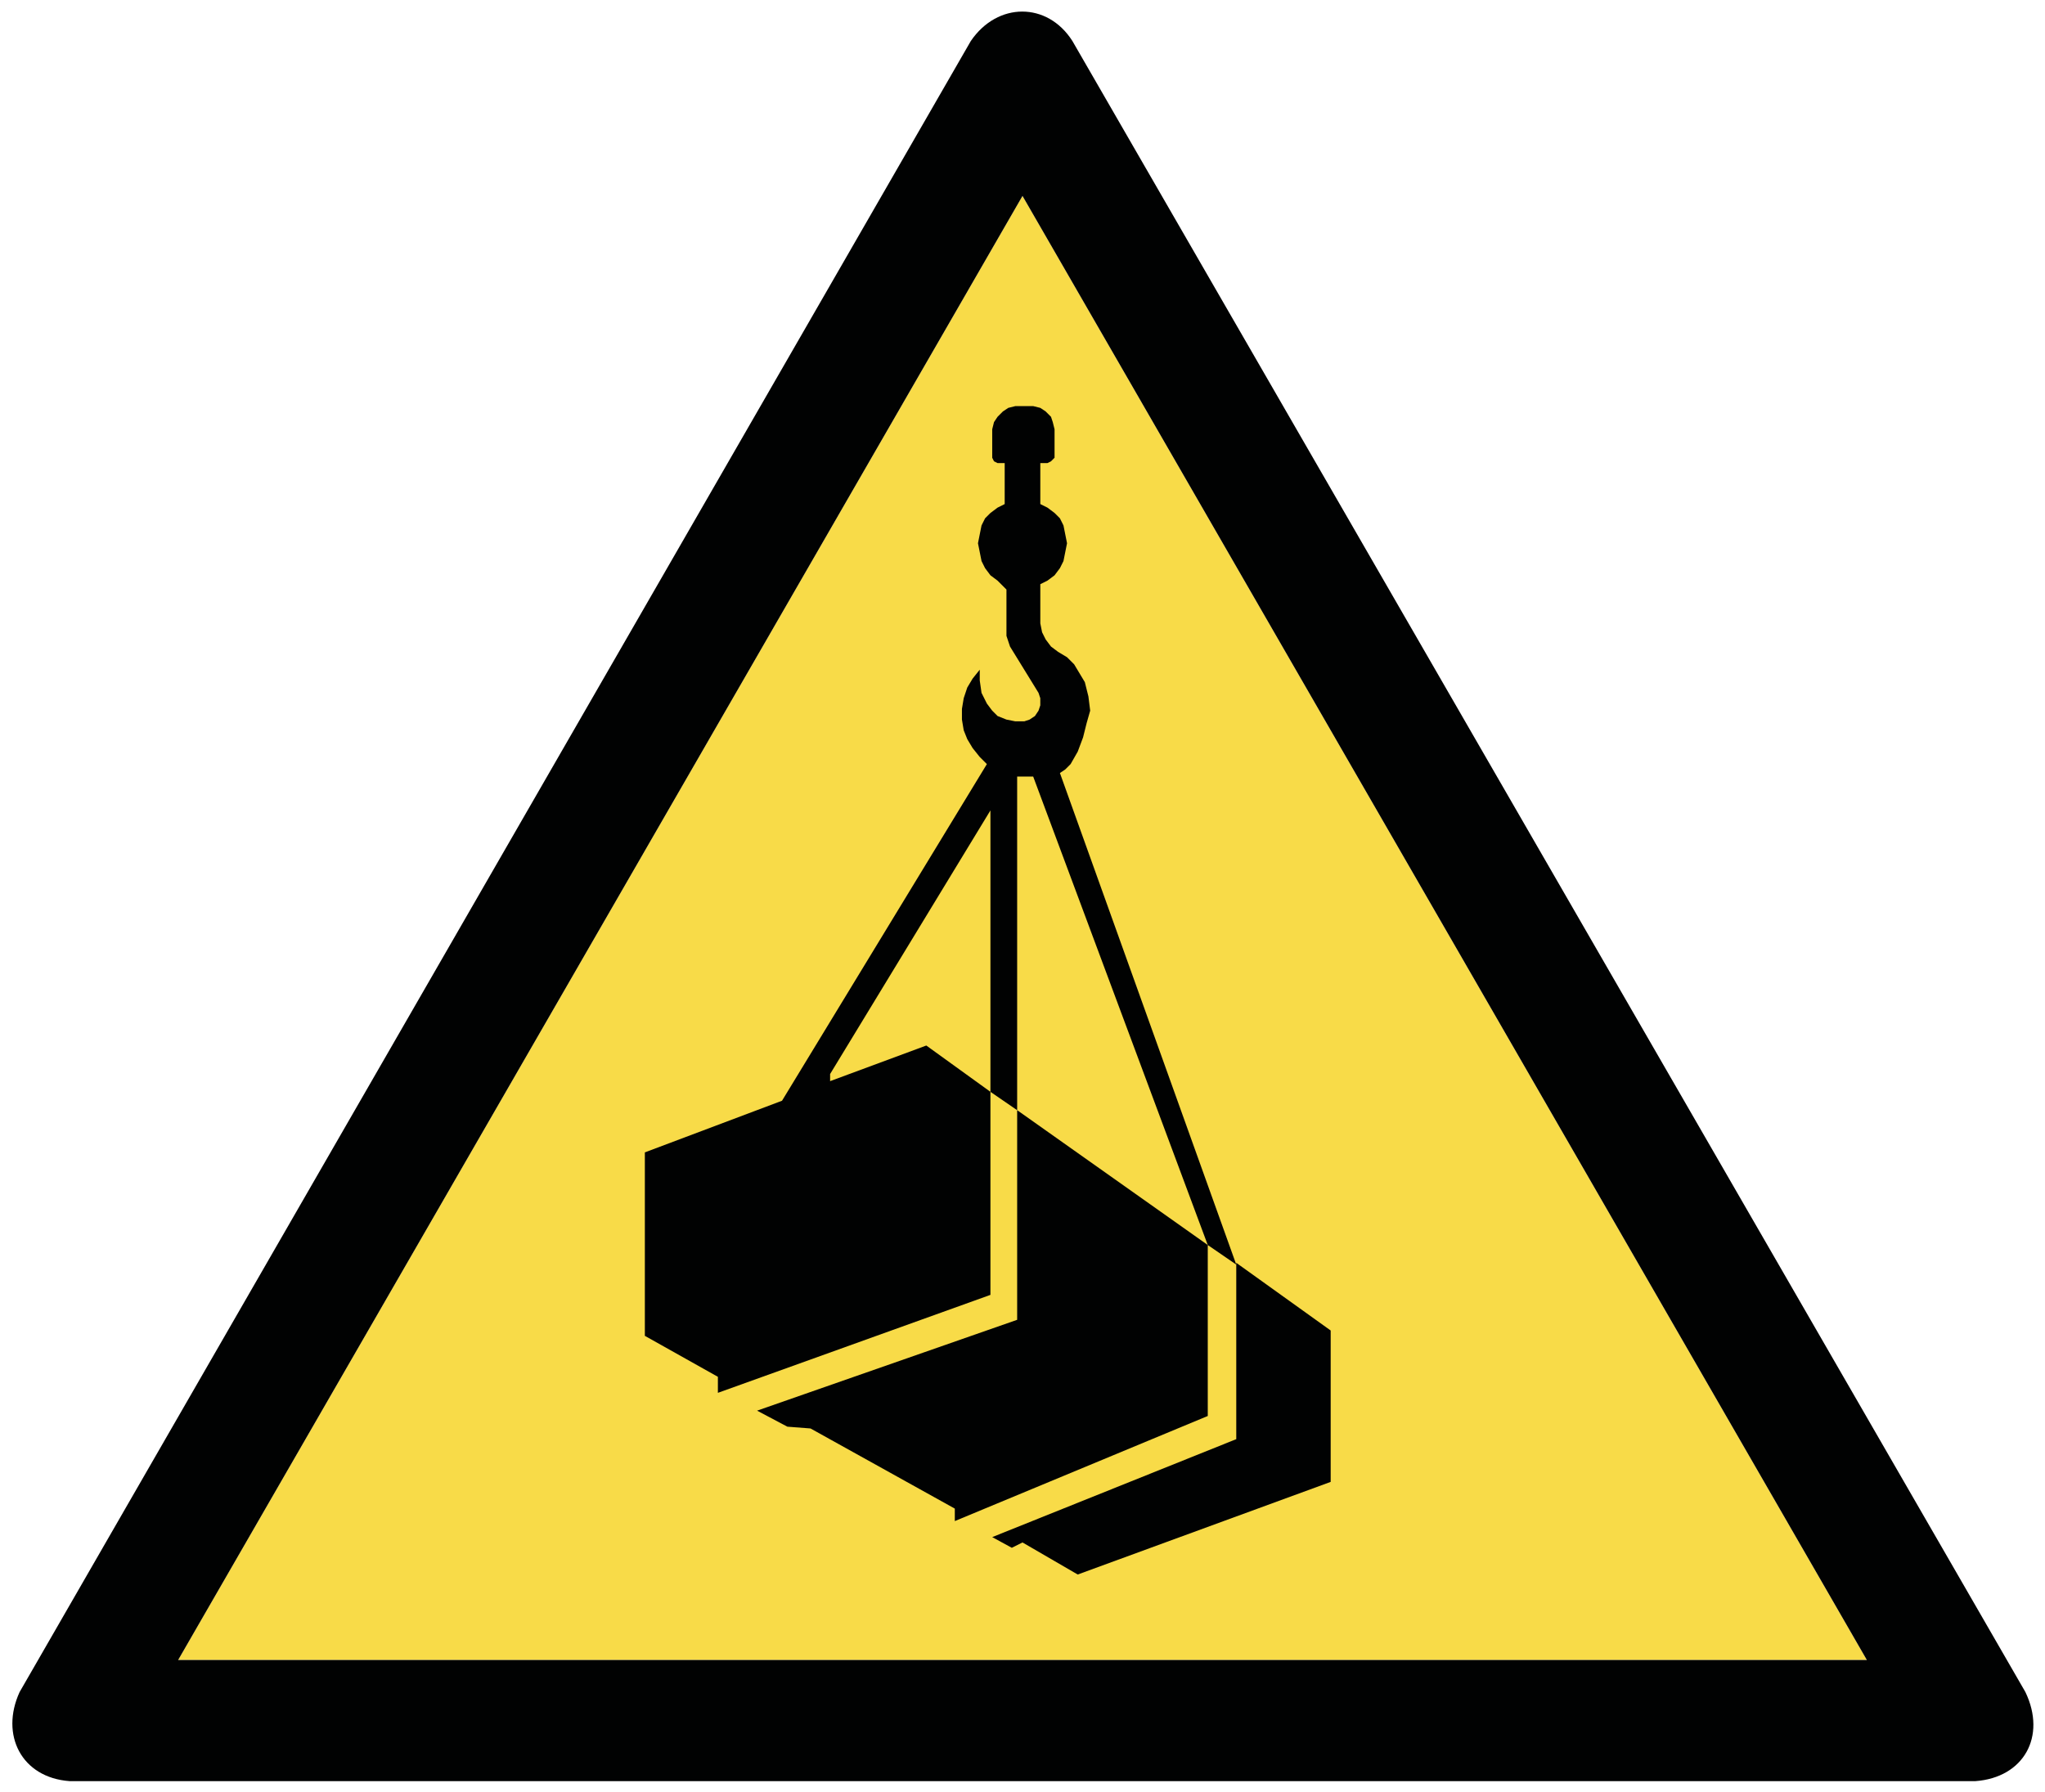 <?xml version="1.0" encoding="utf-8"?>
<!-- Generator: Adobe Illustrator 28.0.0, SVG Export Plug-In . SVG Version: 6.00 Build 0)  -->
<svg version="1.1" id="Layer_1" xmlns="http://www.w3.org/2000/svg" xmlns:xlink="http://www.w3.org/1999/xlink" x="0px" y="0px"
	 width="114.8px" height="100.6px" viewBox="0 0 114.8 100.6" style="enable-background:new 0 0 114.8 100.6;" xml:space="preserve"
	>
<style type="text/css">
	.st0{fill-rule:evenodd;clip-rule:evenodd;fill:#F8DB48;}
	.st1{fill-rule:evenodd;clip-rule:evenodd;fill:#010202;}
</style>
<g>
	<polygon class="st0" points="57.4,11 104.8,93.2 10,93.2 	"/>
	<path class="st1" d="M113.7,95L60.2,2.3c-1.4-2.2-4.2-2.2-5.7,0L1.1,95c-1.1,2.4,0.1,4.8,2.8,5h107C113.6,99.8,114.9,97.5,113.7,95
		L113.7,95z M57.4,11l47.4,82.2H10L57.4,11z"/>
	<path class="st1" d="M67.8,69.9l1.6,1.1 M67.8,69.9v9.6l-14.2,5.9v-0.7l-8.1-4.5l-1.3-0.1l-1.7-0.9l14.6-5.1V43.6h0.3H58L67.8,69.9
		z M69.4,70.9v9.9l-13.7,5.5l1.1,0.6l0.6-0.3l3.1,1.8l14.2-5.2v-8.5L69.4,70.9z M67.8,69.9l-10.6-7.5l-1.6-1.1L52,58.7l-5.4,2v-0.4
		l9-14.8v27.2l-15.3,5.5v-0.9L36.2,75V64.7l7.7-2.9l11.5-18.9L55,42.5l-0.4-0.5l-0.3-0.5L54.1,41L54,40.4v-0.6l0.1-0.6l0.2-0.6
		l0.3-0.5l0.4-0.5l0,0.6l0.1,0.7l0.3,0.6l0.3,0.4l0.3,0.3l0.5,0.2l0.5,0.1l0.5,0l0.3-0.1l0.3-0.2l0.2-0.3l0.1-0.3l0-0.4l-0.1-0.3
		l-1.6-2.6l-0.1-0.3l-0.1-0.3v-2.6L56,32.6l-0.4-0.3l-0.3-0.4l-0.2-0.4l-0.1-0.5l-0.1-0.5l0.1-0.5l0.1-0.5l0.2-0.4l0.3-0.3l0.4-0.3
		l0.4-0.2V26h-0.2L56,26l-0.2-0.1l-0.1-0.2l0-0.2v-1.4l0.1-0.4l0.2-0.3l0.3-0.3l0.3-0.2l0.4-0.1h1l0.4,0.1l0.3,0.2l0.3,0.3l0.1,0.3
		l0.1,0.4v1.4l0,0.2L59,25.9L58.8,26l-0.2,0h-0.2v2.3l0.4,0.2l0.4,0.3l0.3,0.3l0.2,0.4l0.1,0.5l0.1,0.5l-0.1,0.5l-0.1,0.5l-0.2,0.4
		l-0.3,0.4l-0.4,0.3l-0.4,0.2v2.2l0.1,0.5l0.2,0.4l0.3,0.4l0.4,0.3l0.5,0.3l0.4,0.4l0.3,0.5l0.3,0.5l0.2,0.8l0.1,0.8L61,40.6
		l-0.2,0.8l-0.3,0.8l-0.4,0.7l-0.3,0.3l-0.3,0.2l9.9,27.6L67.8,69.9z"/>
</g>
</svg>
